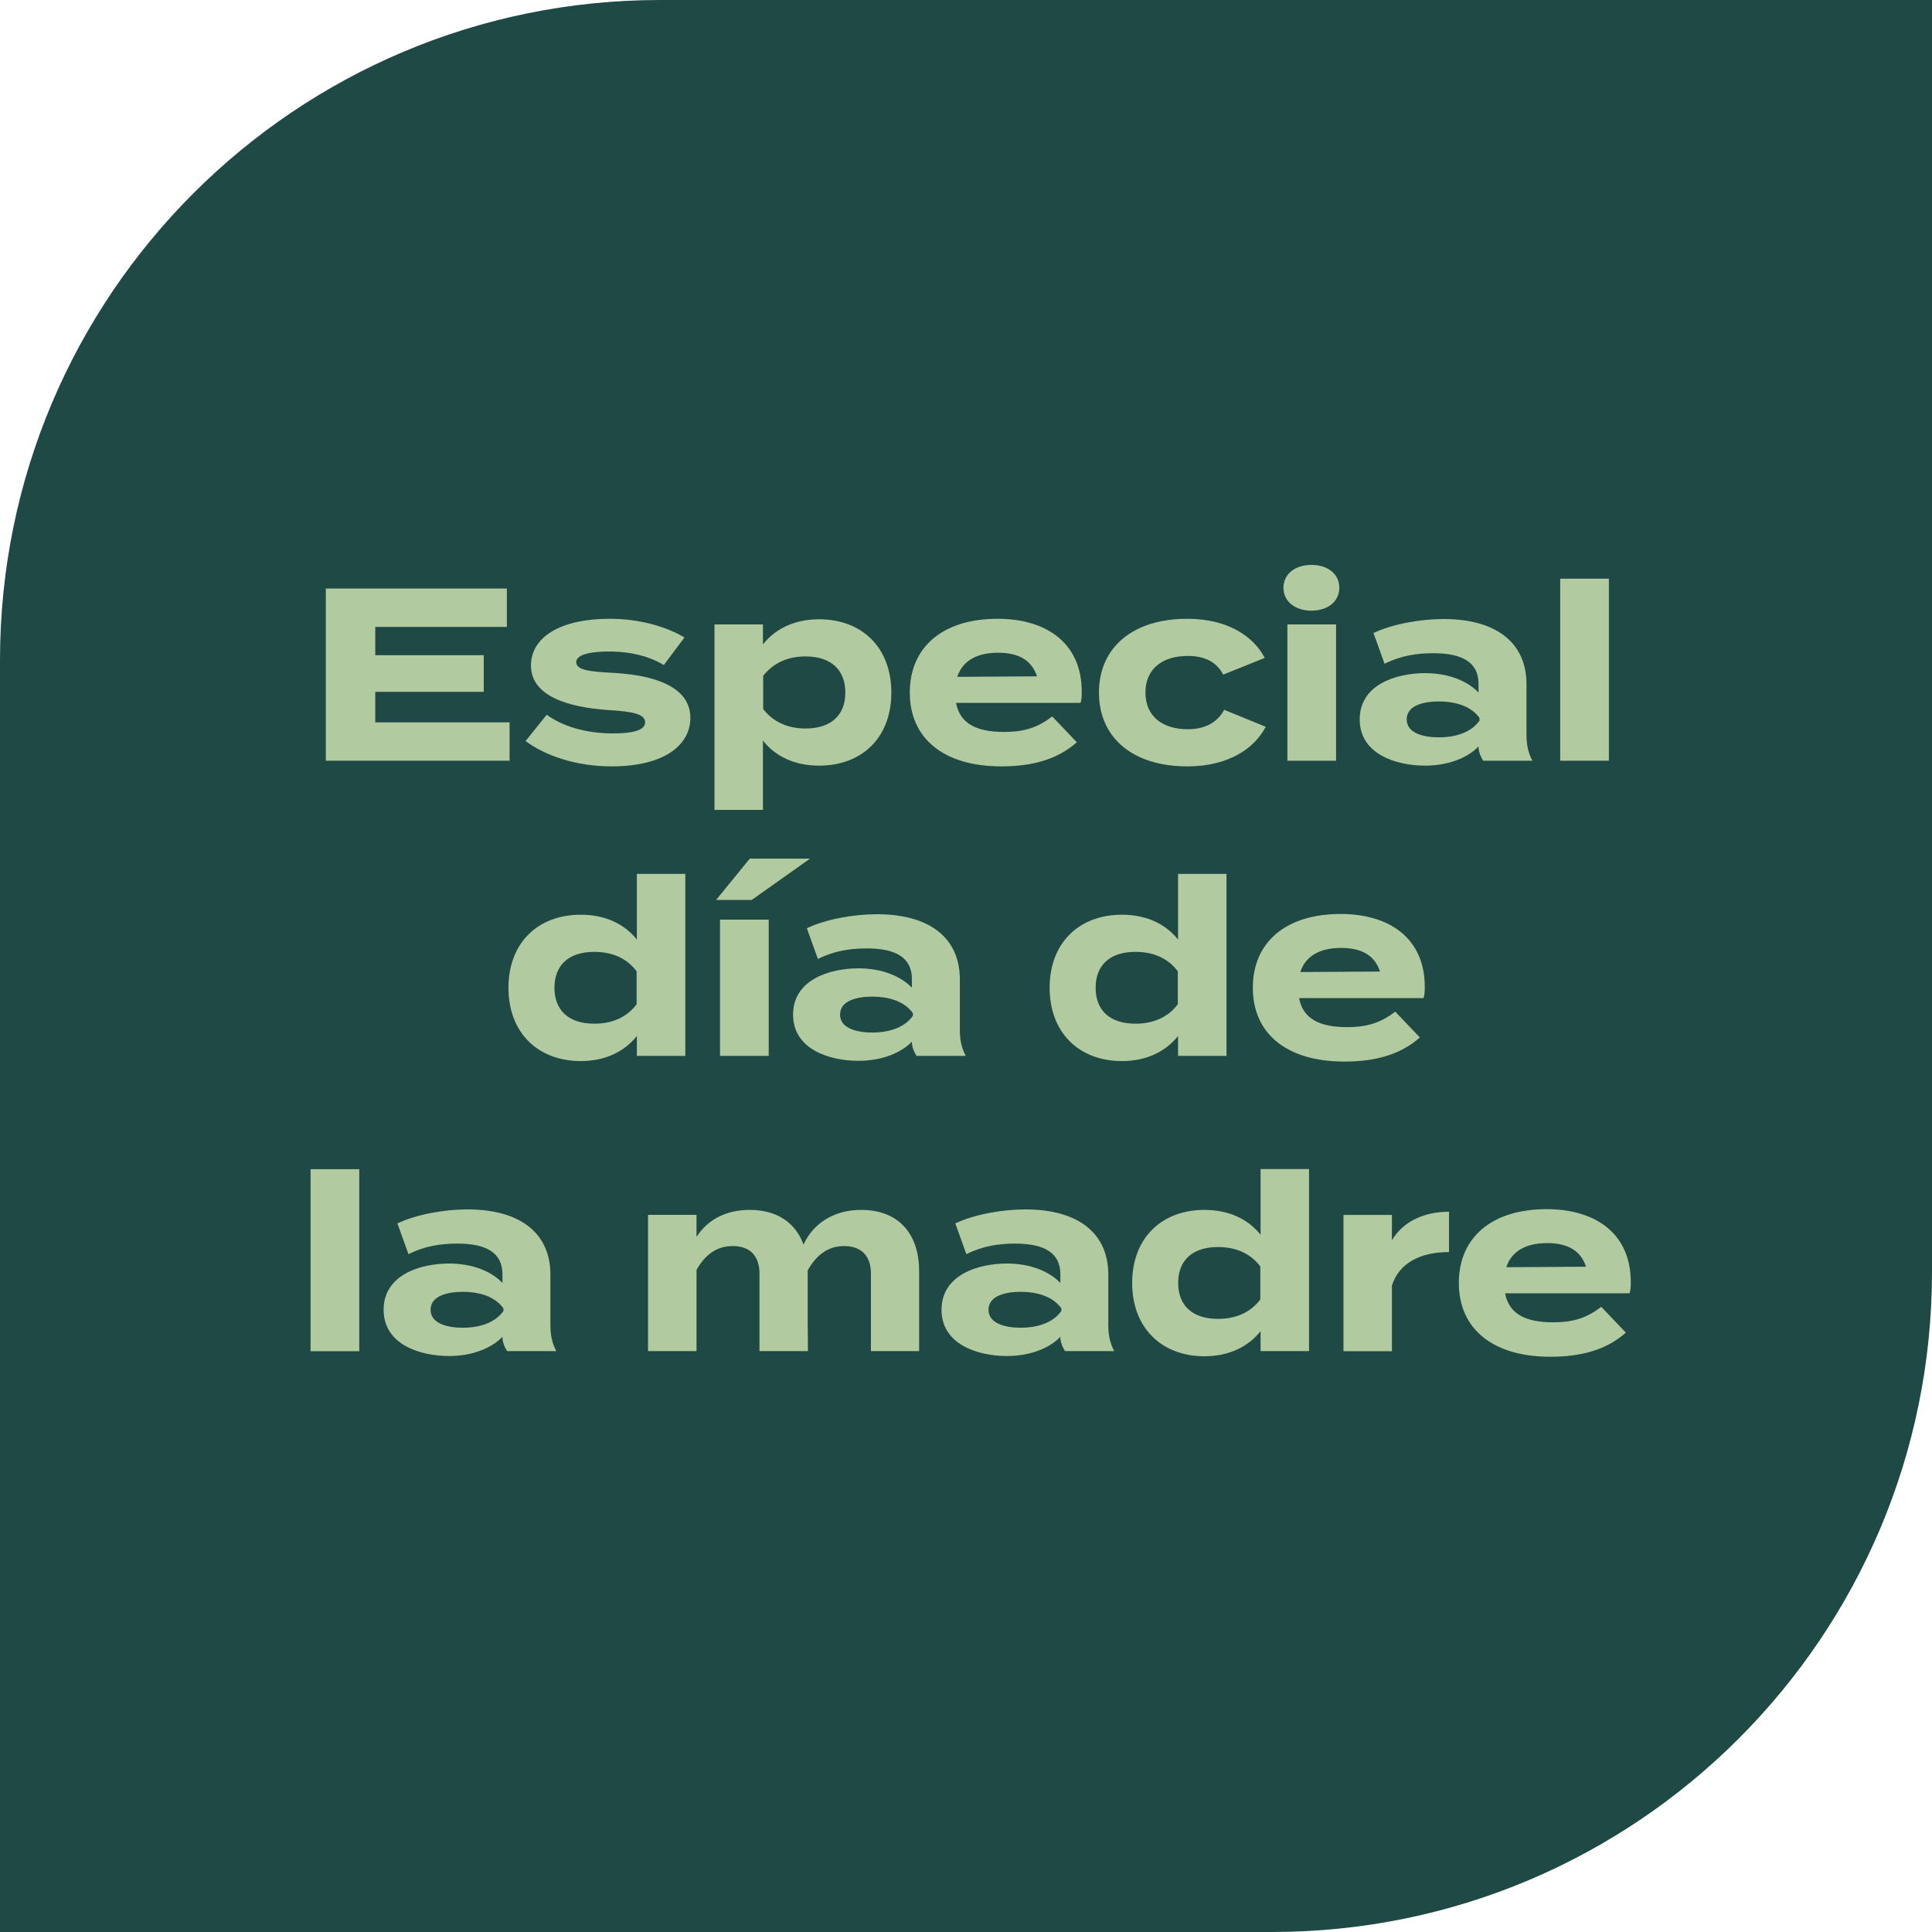 <?xml version="1.0" encoding="UTF-8"?> <svg xmlns="http://www.w3.org/2000/svg" id="uuid-2b0a6558-3f30-4241-8168-ca628aca7a17" viewBox="0 0 157.08 157.08"><defs><style>.uuid-c80e6569-3f99-4344-a785-dfa16b308bbd{fill:#b2ca9f;}.uuid-d264a9ec-957f-446f-a537-68bf59b17129{fill:#1f4945;}</style></defs><path class="uuid-d264a9ec-957f-446f-a537-68bf59b17129" d="M103.41,157.08H0V53.67C0,24.03,24.03,0,53.67,0h103.41V103.41c0,29.64-24.03,53.67-53.67,53.67"></path><g><path class="uuid-c80e6569-3f99-4344-a785-dfa16b308bbd" d="M41.43,58.73v3.12h-14.94v-14h14.72v3.12h-10.7v2.3h8.82v2.98h-8.82v2.48h10.92Z"></path><path class="uuid-c80e6569-3f99-4344-a785-dfa16b308bbd" d="M56.13,58.37c0,2.18-2.08,3.94-6.4,3.94-2.96,0-5.44-.9-7-2.06l1.72-2.14c1.2,.88,3.06,1.52,5.4,1.52,1.56,0,2.6-.24,2.6-.9s-.94-.88-3-1c-3.2-.22-6.28-1.1-6.28-3.62,0-2.26,2.3-3.8,6.42-3.8,2.4,0,4.6,.64,6.06,1.52l-1.68,2.24c-1.12-.68-2.62-1.1-4.48-1.1-1.22,0-2.64,.18-2.64,.86s1.18,.78,3.06,.88c3.52,.2,6.22,1.22,6.22,3.66Z"></path><path class="uuid-c80e6569-3f99-4344-a785-dfa16b308bbd" d="M62.03,60.21v5.64h-3.94v-15.08h3.94v1.62c.98-1.24,2.54-2.04,4.56-2.04,3.48,0,5.88,2.28,5.88,5.96s-2.4,5.94-5.88,5.94c-2.02,0-3.58-.78-4.56-2.04Zm.02-5.26v2.7c.88,1.12,2.1,1.58,3.44,1.58,2.08,0,3.24-1.08,3.24-2.92s-1.16-2.94-3.24-2.94c-1.34,0-2.56,.46-3.44,1.58Z"></path><path class="uuid-c80e6569-3f99-4344-a785-dfa16b308bbd" d="M81.63,59.51c1.76,0,2.82-.42,3.92-1.26l2,2.1c-1.58,1.4-3.62,1.96-6.14,1.96-4.7,0-7.44-2.28-7.44-6s2.7-6,7.14-6c4,0,6.84,2,6.84,5.92,0,.44-.02,.7-.1,.92h-10.12c.32,1.68,1.66,2.36,3.9,2.36Zm-3.8-4.48l6.48-.04c-.42-1.3-1.48-1.92-3.16-1.92s-2.88,.62-3.32,1.96Z"></path><path class="uuid-c80e6569-3f99-4344-a785-dfa16b308bbd" d="M96.53,62.31c-4.42,0-7.18-2.32-7.18-6s2.76-6,7.18-6c3.34,0,5.4,1.46,6.3,3.18l-3.38,1.36c-.58-1.12-1.64-1.52-2.88-1.52-2.02,0-3.44,1.02-3.44,2.98s1.42,2.98,3.44,2.98c1.22,0,2.34-.42,2.96-1.58l3.38,1.38c-.92,1.76-3.02,3.22-6.38,3.22Z"></path><path class="uuid-c80e6569-3f99-4344-a785-dfa16b308bbd" d="M104.35,47.79c0-1.12,.94-1.86,2.28-1.86s2.26,.74,2.26,1.86-.94,1.86-2.26,1.86-2.28-.74-2.28-1.86Zm4.28,14.06h-3.96v-11.08h3.96v11.08Z"></path><path class="uuid-c80e6569-3f99-4344-a785-dfa16b308bbd" d="M124.11,55.63v4.12c0,.8,.14,1.46,.48,2.1h-4c-.22-.34-.38-.76-.38-1.14v-.02c-.84,.88-2.38,1.56-4.34,1.56-2.34,0-5.32-.92-5.32-3.76s2.98-3.76,5.32-3.76c1.96,0,3.5,.68,4.34,1.58v-.72c0-1.68-1.24-2.48-3.66-2.48-1.32,0-2.62,.18-3.98,.86l-.9-2.5c1.5-.72,3.78-1.14,5.7-1.14,4.22,0,6.74,1.88,6.74,5.3Zm-3.82,2.74c-.76-1.06-2.16-1.34-3.3-1.34s-2.62,.28-2.62,1.46,1.5,1.46,2.62,1.46,2.54-.28,3.3-1.36v-.22Z"></path><path class="uuid-c80e6569-3f99-4344-a785-dfa16b308bbd" d="M126.85,61.85v-14.8h3.96v14.8h-3.96Z"></path><path class="uuid-c80e6569-3f99-4344-a785-dfa16b308bbd" d="M51.78,76.39v-5.34h3.94v14.8h-3.94v-1.62c-.98,1.24-2.54,2.04-4.56,2.04-3.48,0-5.88-2.3-5.88-5.96s2.4-5.94,5.88-5.94c2.02,0,3.58,.78,4.56,2.02Zm-.02,5.26v-2.68c-.86-1.14-2.1-1.58-3.44-1.58-2.08,0-3.24,1.08-3.24,2.92s1.16,2.92,3.24,2.92c1.34,0,2.58-.44,3.44-1.58Z"></path><path class="uuid-c80e6569-3f99-4344-a785-dfa16b308bbd" d="M61.12,73.17h-2.9l2.74-3.36h4.9l-4.74,3.36Zm1.38,12.68h-3.96v-11.08h3.96v11.08Z"></path><path class="uuid-c80e6569-3f99-4344-a785-dfa16b308bbd" d="M78.04,79.63v4.12c0,.8,.14,1.46,.48,2.1h-4c-.22-.34-.38-.76-.38-1.14v-.02c-.84,.88-2.38,1.56-4.34,1.56-2.34,0-5.32-.92-5.32-3.76s2.98-3.76,5.32-3.76c1.96,0,3.5,.68,4.34,1.58v-.72c0-1.68-1.24-2.48-3.66-2.48-1.32,0-2.62,.18-3.98,.86l-.9-2.5c1.5-.72,3.78-1.14,5.7-1.14,4.22,0,6.74,1.88,6.74,5.3Zm-3.82,2.74c-.76-1.06-2.16-1.34-3.3-1.34s-2.62,.28-2.62,1.46,1.5,1.46,2.62,1.46,2.54-.28,3.3-1.36v-.22Z"></path><path class="uuid-c80e6569-3f99-4344-a785-dfa16b308bbd" d="M95.78,76.39v-5.34h3.94v14.8h-3.94v-1.62c-.98,1.24-2.54,2.04-4.56,2.04-3.48,0-5.88-2.3-5.88-5.96s2.4-5.94,5.88-5.94c2.02,0,3.58,.78,4.56,2.02Zm-.02,5.26v-2.68c-.86-1.14-2.1-1.58-3.44-1.58-2.08,0-3.24,1.08-3.24,2.92s1.16,2.92,3.24,2.92c1.34,0,2.58-.44,3.44-1.58Z"></path><path class="uuid-c80e6569-3f99-4344-a785-dfa16b308bbd" d="M109.52,83.51c1.76,0,2.82-.42,3.92-1.26l2,2.1c-1.58,1.4-3.62,1.96-6.14,1.96-4.7,0-7.44-2.28-7.44-6s2.7-6,7.14-6c4,0,6.84,2,6.84,5.92,0,.44-.02,.7-.1,.92h-10.12c.32,1.68,1.66,2.36,3.9,2.36Zm-3.8-4.48l6.48-.04c-.42-1.3-1.48-1.92-3.16-1.92s-2.88,.62-3.32,1.96Z"></path><path class="uuid-c80e6569-3f99-4344-a785-dfa16b308bbd" d="M25.25,109.86v-14.8h3.96v14.8h-3.96Z"></path><path class="uuid-c80e6569-3f99-4344-a785-dfa16b308bbd" d="M44.75,103.63v4.12c0,.8,.14,1.46,.48,2.1h-4c-.22-.34-.38-.76-.38-1.14v-.02c-.84,.88-2.38,1.56-4.34,1.56-2.34,0-5.32-.92-5.32-3.76s2.98-3.76,5.32-3.76c1.96,0,3.5,.68,4.34,1.58v-.72c0-1.68-1.24-2.48-3.66-2.48-1.32,0-2.62,.18-3.98,.86l-.9-2.5c1.5-.72,3.78-1.14,5.7-1.14,4.22,0,6.74,1.88,6.74,5.3Zm-3.82,2.74c-.76-1.06-2.16-1.34-3.3-1.34s-2.62,.28-2.62,1.46,1.5,1.46,2.62,1.46,2.54-.28,3.3-1.36v-.22Z"></path><path class="uuid-c80e6569-3f99-4344-a785-dfa16b308bbd" d="M74.73,103.33v6.52h-3.92v-6.3c0-1.38-.72-2.24-2.18-2.24-1.26,0-2.24,.68-2.96,1.98v4.5l.02,2.06h-3.94v-6.3c0-1.38-.72-2.24-2.18-2.24-1.26,0-2.22,.66-2.94,1.94v6.6h-3.94v-11.08h3.94v1.8c.9-1.42,2.42-2.2,4.32-2.2,2.32,0,3.76,1.12,4.38,2.82,.74-1.64,2.38-2.82,4.68-2.82,3.2,0,4.72,2.12,4.72,4.96Z"></path><path class="uuid-c80e6569-3f99-4344-a785-dfa16b308bbd" d="M90.11,103.63v4.12c0,.8,.14,1.46,.48,2.1h-4c-.22-.34-.38-.76-.38-1.14v-.02c-.84,.88-2.38,1.56-4.34,1.56-2.34,0-5.32-.92-5.32-3.76s2.98-3.76,5.32-3.76c1.96,0,3.5,.68,4.34,1.58v-.72c0-1.68-1.24-2.48-3.66-2.48-1.32,0-2.62,.18-3.98,.86l-.9-2.5c1.5-.72,3.78-1.14,5.7-1.14,4.22,0,6.74,1.88,6.74,5.3Zm-3.82,2.74c-.76-1.06-2.16-1.34-3.3-1.34s-2.62,.28-2.62,1.46,1.5,1.46,2.62,1.46,2.54-.28,3.3-1.36v-.22Z"></path><path class="uuid-c80e6569-3f99-4344-a785-dfa16b308bbd" d="M102.49,100.39v-5.34h3.94v14.8h-3.94v-1.62c-.98,1.24-2.54,2.04-4.56,2.04-3.48,0-5.88-2.3-5.88-5.96s2.4-5.94,5.88-5.94c2.02,0,3.58,.78,4.56,2.02Zm-.02,5.26v-2.68c-.86-1.14-2.1-1.58-3.44-1.58-2.08,0-3.24,1.08-3.24,2.92s1.16,2.92,3.24,2.92c1.34,0,2.58-.44,3.44-1.58Z"></path><path class="uuid-c80e6569-3f99-4344-a785-dfa16b308bbd" d="M109.23,109.86v-11.08h3.94v2.06c.92-1.56,2.66-2.32,4.64-2.32v3.28c-2.36,0-4.06,.9-4.64,2.72v5.34h-3.94Z"></path><path class="uuid-c80e6569-3f99-4344-a785-dfa16b308bbd" d="M126.27,107.51c1.76,0,2.82-.42,3.92-1.26l2,2.1c-1.58,1.4-3.62,1.96-6.14,1.96-4.7,0-7.44-2.28-7.44-6s2.7-6,7.14-6c4,0,6.84,2,6.84,5.92,0,.44-.02,.7-.1,.92h-10.12c.32,1.68,1.66,2.36,3.9,2.36Zm-3.8-4.48l6.48-.04c-.42-1.3-1.48-1.92-3.16-1.92s-2.88,.62-3.32,1.96Z"></path></g></svg> 